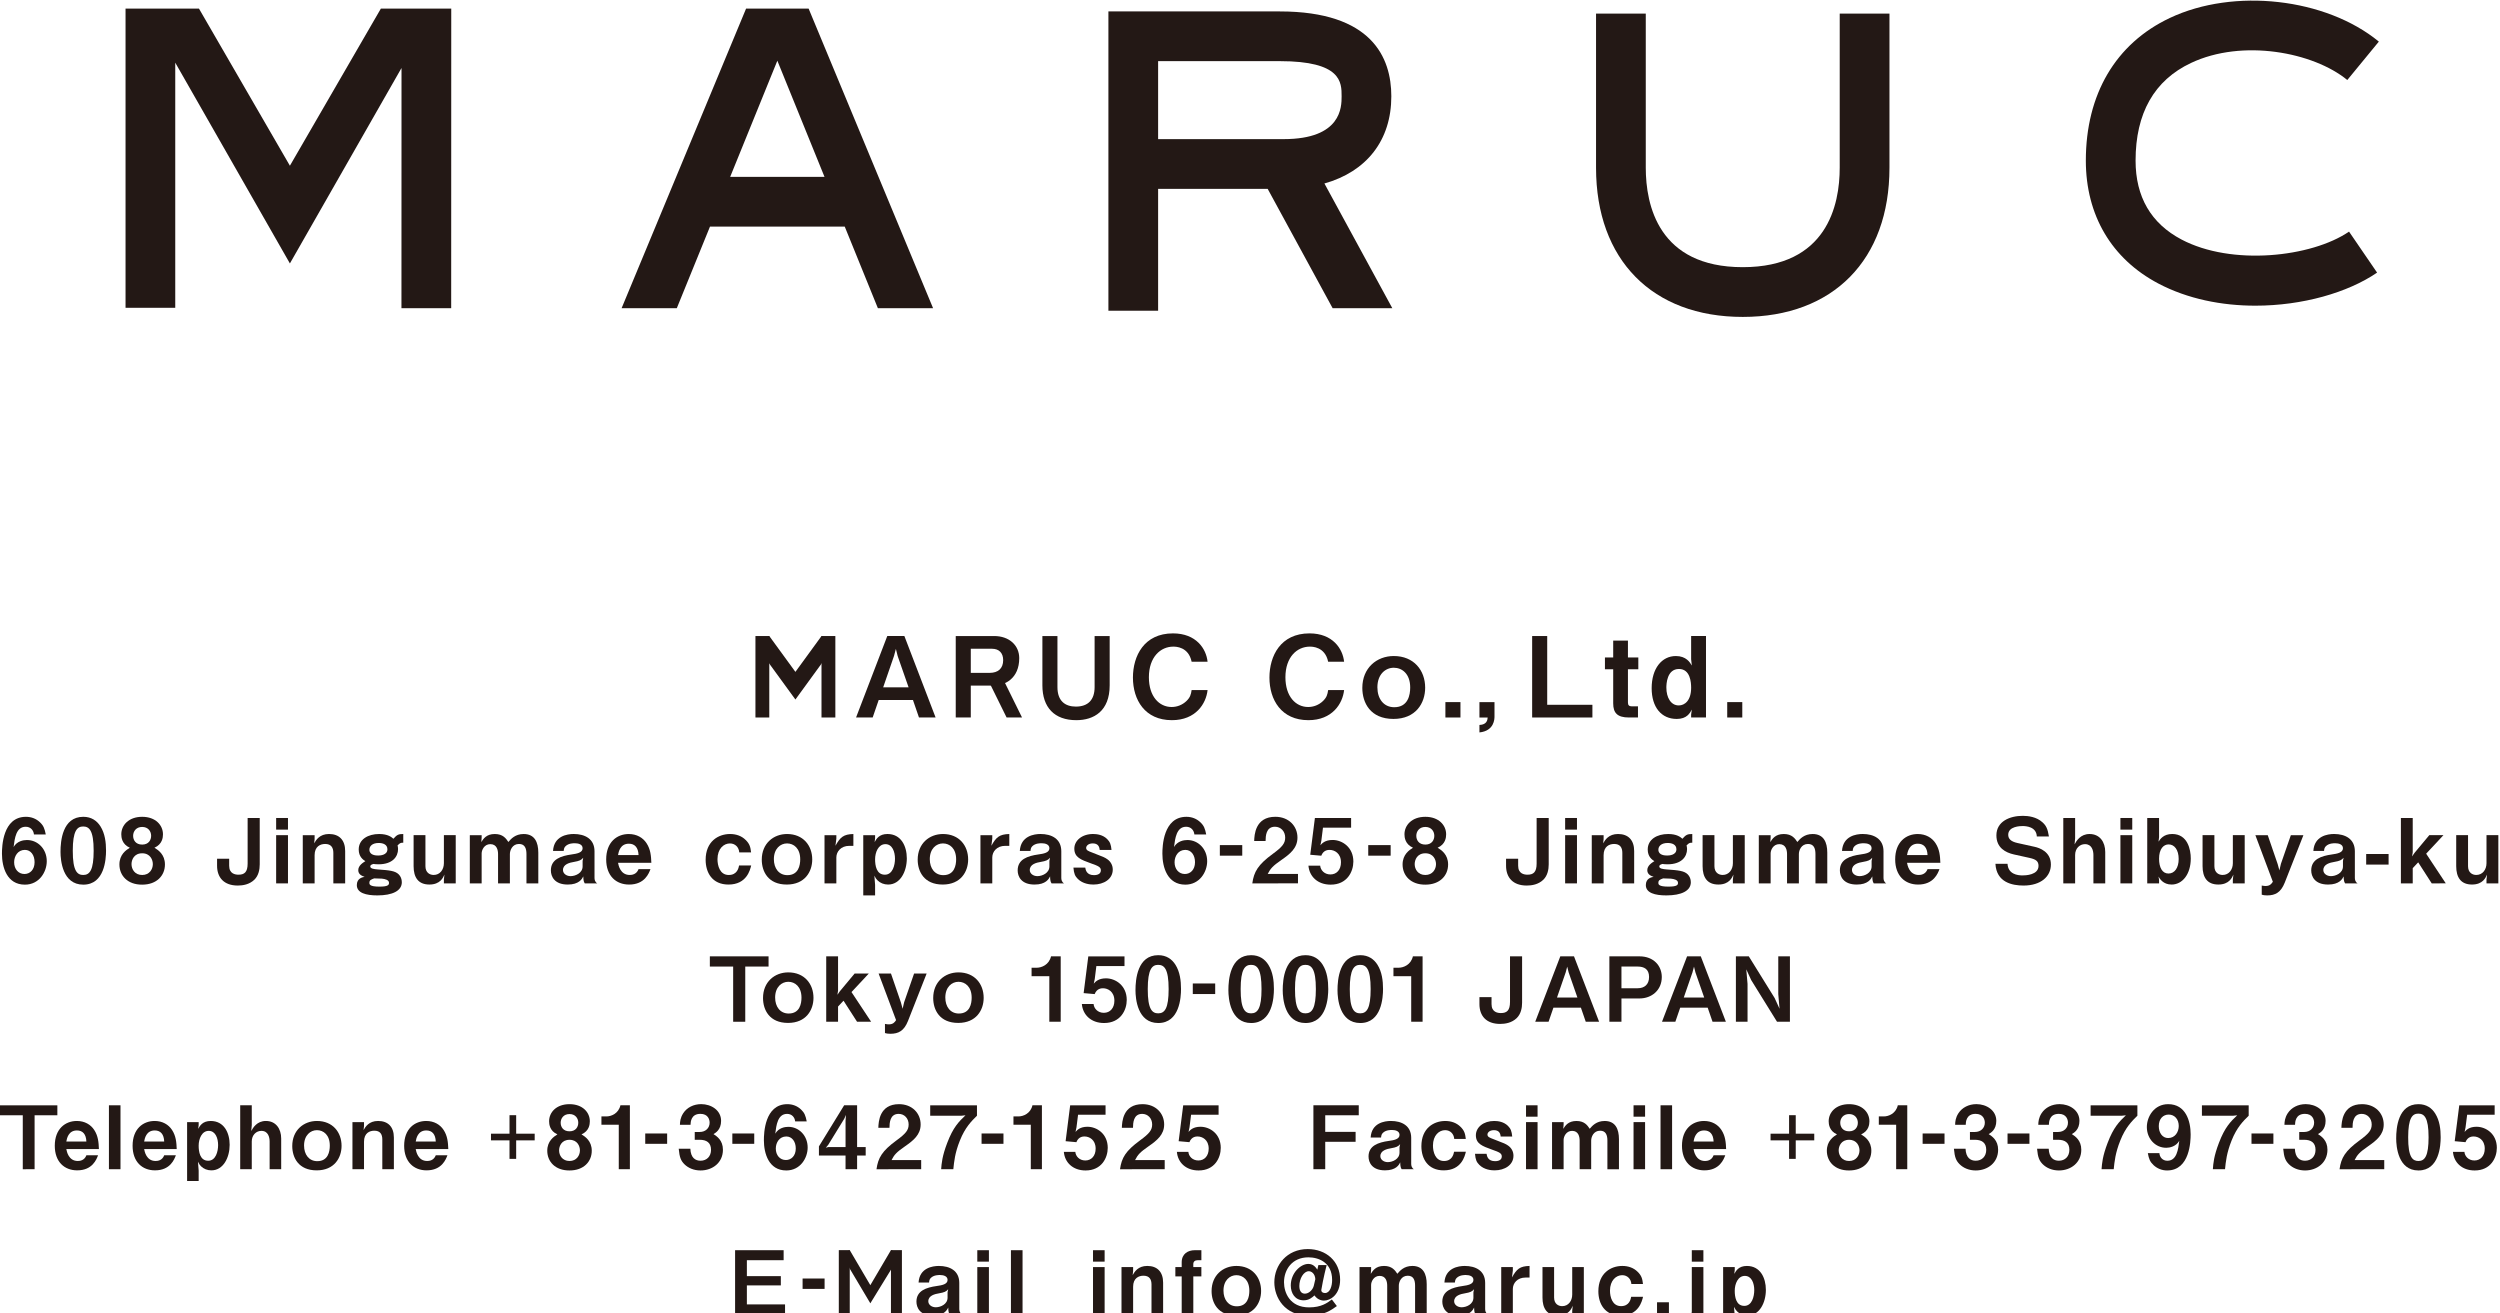 <?xml version="1.0" encoding="utf-8"?>
<!-- Generator: Adobe Illustrator 16.0.4, SVG Export Plug-In . SVG Version: 6.00 Build 0)  -->
<!DOCTYPE svg PUBLIC "-//W3C//DTD SVG 1.1//EN" "http://www.w3.org/Graphics/SVG/1.1/DTD/svg11.dtd">
<svg version="1.1" id="レイヤー_1" xmlns="http://www.w3.org/2000/svg" xmlns:xlink="http://www.w3.org/1999/xlink" x="0px"
	 y="0px" width="205.59px" height="108px" viewBox="0 0 205.59 108" enable-background="new 0 0 205.59 108" xml:space="preserve">
<g>
	<path fill="#231815" d="M114.497,25.343l-5.582-10.254c3.46-0.975,5.502-3.536,5.502-7.169c0-3.185-1.595-6.98-9.176-6.98h-14.09
		v24.613h4.088V15.529h9.008l5.342,9.814H114.497z M95.239,5.028h10.002c5.088,0,5.088,1.741,5.088,2.892
		c0,0.871,0,3.521-4.772,3.521H95.239V5.028z"/>
	<path fill="#231815" d="M143.317,26.062c-7.44,0-12.065-4.701-12.065-12.263V1.119h4.09v12.68c0,3.051,1.036,8.172,7.976,8.172
		c6.938,0,7.973-5.122,7.973-8.172V1.119h4.091v12.68C155.381,21.361,150.757,26.062,143.317,26.062z"/>
	<path fill="#231815" d="M185.477,25.138c-2.756,0-5.567-0.547-7.992-1.827c-3.838-2.026-5.954-5.617-5.954-10.102
		c0-5.459,2.453-9.625,6.902-11.729c5.276-2.496,12.83-1.644,17.193,1.941l-2.594,3.159c-2.793-2.293-8.624-3.402-12.854-1.402
		c-3.024,1.426-4.557,4.129-4.557,8.031c0,2.981,1.27,5.165,3.772,6.485c4.139,2.188,10.69,1.463,13.783-0.647l2.306,3.372
		C193.076,24.066,189.336,25.138,185.477,25.138z"/>
	<path fill="#231815" d="M72.193,25.343h4.539L66.498,0.709h-0.831h-3.482h-0.831L51.119,25.343h4.539l2.728-6.707h11.083
		L72.193,25.343z M60.047,14.543l3.879-9.551l3.878,9.551H60.047z"/>
	<polygon fill="#231815" points="31.32,0.709 23.84,13.629 16.363,0.709 14.412,0.709 11.875,0.709 10.324,0.709 10.324,25.313 
		14.412,25.313 14.412,5.154 23.84,21.665 33.019,5.59 33.014,25.343 37.104,25.343 37.109,0.709 	"/>
</g>
<g>
	<path fill="#231815" d="M2.845,91.717v4.436H1.873v-4.436H0v-0.821h4.717v0.821H2.845z"/>
	<path fill="#231815" d="M5.455,94.496c0.036,0.195,0.18,0.979,0.944,0.979c0.173,0,0.547-0.043,0.706-0.468h0.958
		c-0.123,0.324-0.454,1.238-1.714,1.238c-1.052,0-1.844-0.698-1.844-2.023c0-1.383,0.857-2.038,1.814-2.038
		c0.641,0,1.138,0.295,1.426,0.734c0.332,0.505,0.367,1.03,0.389,1.577H5.455z M6.326,92.963c-0.706,0-0.828,0.669-0.872,0.914
		h1.649C7.083,93.271,6.802,92.963,6.326,92.963z"/>
	<path fill="#231815" d="M8.958,96.152v-5.257h0.951v5.257H8.958z"/>
	<path fill="#231815" d="M11.854,94.496c0.036,0.195,0.18,0.979,0.944,0.979c0.173,0,0.547-0.043,0.706-0.468h0.958
		c-0.123,0.324-0.454,1.238-1.714,1.238c-1.052,0-1.844-0.698-1.844-2.023c0-1.383,0.857-2.038,1.814-2.038
		c0.641,0,1.138,0.295,1.426,0.734c0.332,0.505,0.367,1.03,0.389,1.577H11.854z M12.726,92.963c-0.706,0-0.828,0.669-0.872,0.914
		h1.649C13.482,93.271,13.201,92.963,12.726,92.963z"/>
	<path fill="#231815" d="M17.381,96.246c-0.332,0-0.634-0.122-0.85-0.338c-0.108-0.108-0.158-0.188-0.252-0.375l0.058,0.734v0.851
		h-0.951v-4.84h0.951v0.245L16.3,92.832c0.137-0.252,0.36-0.647,1.03-0.647c1.095,0,1.556,0.972,1.556,1.959
		C18.886,95.188,18.368,96.246,17.381,96.246z M17.165,92.998c-0.569,0-0.828,0.656-0.828,1.217c0,0.49,0.101,1.239,0.785,1.239
		c0.626,0,0.814-0.763,0.814-1.289C17.936,93.617,17.727,92.998,17.165,92.998z"/>
	<path fill="#231815" d="M22.173,96.152v-2.275c0-0.36-0.123-0.879-0.677-0.879c-0.425,0-0.792,0.339-0.792,0.871v2.283h-0.951
		v-5.257h0.951v1.635l-0.043,0.482c0.144-0.267,0.468-0.828,1.203-0.828c0.828,0,1.26,0.647,1.26,1.447v2.521H22.173z"/>
	<path fill="#231815" d="M26.043,96.246c-1.498,0-2.009-1.051-2.009-2.002c0-1.289,0.929-2.06,2.031-2.06
		c1.29,0,2.024,0.922,2.024,2.046C28.088,95.224,27.483,96.246,26.043,96.246z M26.064,92.94c-0.533,0-1.059,0.418-1.059,1.268
		c0,0.735,0.403,1.282,1.087,1.282c0.893,0,1.03-0.792,1.03-1.275C27.124,93.33,26.598,92.94,26.064,92.94z"/>
	<path fill="#231815" d="M31.44,96.152v-2.448c0-0.433-0.18-0.72-0.655-0.72c-0.389,0-0.85,0.193-0.85,0.907v2.261h-0.951v-3.874
		h0.951v0.323l-0.036,0.332c0.151-0.267,0.439-0.749,1.195-0.749c0.821,0,1.297,0.489,1.297,1.368v2.6H31.44z"/>
	<path fill="#231815" d="M34.187,94.496c0.036,0.195,0.18,0.979,0.943,0.979c0.173,0,0.547-0.043,0.706-0.468h0.958
		c-0.123,0.324-0.454,1.238-1.714,1.238c-1.051,0-1.844-0.698-1.844-2.023c0-1.383,0.857-2.038,1.815-2.038
		c0.641,0,1.138,0.295,1.426,0.734c0.331,0.505,0.367,1.03,0.389,1.577H34.187z M35.058,92.963c-0.706,0-0.828,0.669-0.871,0.914
		h1.649C35.814,93.271,35.534,92.963,35.058,92.963z"/>
	<path fill="#231815" d="M42.448,93.779v1.522H41.9v-1.522h-1.523V93.23H41.9v-1.521h0.548v1.521h1.522v0.549H42.448z"/>
	<path fill="#231815" d="M46.834,96.254c-1.181,0.007-1.829-0.734-1.829-1.621c0-0.807,0.54-1.159,0.835-1.347
		c-0.634-0.28-0.684-0.835-0.684-1.08c0-0.728,0.59-1.404,1.678-1.404c1.081,0,1.671,0.677,1.671,1.404c0,0.259-0.05,0.8-0.684,1.08
		c0.303,0.188,0.843,0.54,0.843,1.347C48.664,95.52,48.009,96.254,46.834,96.254z M46.834,93.732c-0.655,0-0.857,0.526-0.857,0.872
		c0,0.41,0.267,0.871,0.857,0.871c0.583,0,0.857-0.461,0.857-0.871C47.692,94.259,47.483,93.732,46.834,93.732z M46.834,91.615
		c-0.482,0-0.727,0.354-0.727,0.713c0,0.339,0.202,0.706,0.727,0.706c0.519,0,0.721-0.367,0.721-0.706
		C47.555,91.969,47.317,91.615,46.834,91.615z"/>
	<path fill="#231815" d="M50.885,96.152v-3.658h-1.426v-0.684h0.417c0.382,0,0.987-0.23,1.146-0.915h0.777v5.257H50.885z"/>
	<path fill="#231815" d="M53.062,94.063v-0.85h1.801v0.85H53.062z"/>
	<path fill="#231815" d="M57.608,96.254c-0.547,0-1.015-0.202-1.332-0.519c-0.267-0.274-0.396-0.533-0.461-1.268h0.958
		c0.028,0.741,0.403,0.986,0.835,0.986c0.504,0,0.864-0.346,0.864-0.894c0-0.598-0.374-0.828-0.936-0.828h-0.403v-0.641h0.403
		c0.504,0,0.821-0.338,0.821-0.764c0-0.259-0.129-0.727-0.756-0.727c-0.778,0-0.807,0.67-0.814,0.9h-0.872
		c0.007-0.26,0.029-0.569,0.267-0.944c0.31-0.482,0.864-0.756,1.483-0.756c0.814,0,1.635,0.497,1.635,1.376
		c0,0.734-0.461,0.993-0.626,1.087c0.273,0.181,0.777,0.505,0.777,1.289C59.452,95.613,58.595,96.254,57.608,96.254z"/>
	<path fill="#231815" d="M60.225,94.063v-0.85h1.801v0.85H60.225z"/>
	<path fill="#231815" d="M64.663,96.254c-1.448,0-1.844-1.404-1.844-2.484c0-0.555,0.05-2.968,1.93-2.968
		c0.432,0,0.821,0.151,1.124,0.439c0.288,0.273,0.375,0.504,0.468,0.979h-0.951c-0.029-0.324-0.259-0.619-0.663-0.619
		c-0.771,0-0.886,0.922-0.973,1.627c0.274-0.475,0.785-0.562,1.073-0.562c0.879,0,1.592,0.728,1.592,1.7
		C66.42,95.23,65.815,96.254,64.663,96.254z M64.663,93.459c-0.569,0-0.864,0.504-0.864,0.994c0,0.547,0.338,0.943,0.828,0.943
		c0.439,0,0.814-0.338,0.814-0.951C65.441,93.885,65.138,93.459,64.663,93.459z"/>
	<path fill="#231815" d="M70.485,95.029v1.123h-0.951v-1.123h-2.189v-0.756l2.074-3.378h1.066v3.435h0.706v0.699H70.485z
		 M69.427,92.004l-1.311,2.133l-0.201,0.244l0.201-0.051h1.419v-2.167l0.036-0.476L69.427,92.004z"/>
	<path fill="#231815" d="M72.08,96.152c0.13-0.936,0.454-1.498,1.642-2.369c0.771-0.562,1.001-0.85,1.001-1.311
		c0-0.497-0.346-0.871-0.821-0.871c-0.728,0-0.749,0.756-0.756,1.145h-0.915c0.015-0.468,0.072-1.944,1.7-1.944
		c1.081,0,1.779,0.749,1.779,1.671c0,0.843-0.598,1.318-1.282,1.793c-0.706,0.49-0.886,0.691-1.109,1.131h2.435v0.756H72.08z"/>
	<path fill="#231815" d="M78.939,93.791c-0.411,1.022-0.476,1.735-0.541,2.361h-1.001c0.036-0.482,0.079-1.065,0.497-2.16
		c0.49-1.297,0.965-1.758,1.505-2.275l-0.324,0.035h-2.579v-0.856h3.846v0.856C79.904,92.185,79.371,92.703,78.939,93.791z"/>
	<path fill="#231815" d="M80.72,94.063v-0.85h1.801v0.85H80.72z"/>
	<path fill="#231815" d="M84.769,96.152v-3.658h-1.426v-0.684h0.417c0.382,0,0.987-0.23,1.145-0.915h0.778v5.257H84.769z"/>
	<path fill="#231815" d="M89.273,96.254c-1.051,0-1.714-0.663-1.786-1.527h0.943c0.029,0.354,0.332,0.706,0.821,0.706
		c0.511,0,0.85-0.389,0.85-0.972c0-0.742-0.533-1.002-0.907-1.002c-0.115,0-0.497,0-0.677,0.469l-0.886-0.08l0.375-2.952h2.91v0.777
		h-2.261l-0.13,1.037l-0.079,0.375c0.123-0.145,0.375-0.425,0.979-0.425c0.778,0,1.671,0.583,1.671,1.735
		C91.095,95.209,90.598,96.254,89.273,96.254z"/>
	<path fill="#231815" d="M92.106,96.152c0.13-0.936,0.454-1.498,1.642-2.369c0.771-0.562,1.001-0.85,1.001-1.311
		c0-0.497-0.346-0.871-0.821-0.871c-0.728,0-0.749,0.756-0.756,1.145h-0.915c0.014-0.468,0.072-1.944,1.7-1.944
		c1.08,0,1.779,0.749,1.779,1.671c0,0.843-0.598,1.318-1.282,1.793c-0.706,0.49-0.886,0.691-1.109,1.131h2.435v0.756H92.106z"/>
	<path fill="#231815" d="M98.569,96.254c-1.051,0-1.714-0.663-1.786-1.527h0.944c0.028,0.354,0.331,0.706,0.821,0.706
		c0.511,0,0.85-0.389,0.85-0.972c0-0.742-0.533-1.002-0.908-1.002c-0.115,0-0.497,0-0.677,0.469l-0.886-0.08l0.375-2.952h2.91v0.777
		H97.95l-0.13,1.037l-0.079,0.375c0.123-0.145,0.375-0.425,0.979-0.425c0.778,0,1.67,0.583,1.67,1.735
		C100.391,95.209,99.895,96.254,98.569,96.254z"/>
	<path fill="#231815" d="M108.982,91.717v1.361h2.498v0.82h-2.498v2.254h-0.973v-5.257h3.73v0.821H108.982z"/>
	<path fill="#231815" d="M115.266,96.152c-0.107-0.144-0.115-0.396-0.115-0.562c-0.107,0.209-0.346,0.655-1.254,0.655
		c-1.064,0-1.354-0.648-1.354-1.138c0-0.894,0.799-1.159,1.664-1.282c0.418-0.057,0.885-0.137,0.885-0.496
		c0-0.311-0.33-0.404-0.625-0.404c-0.088,0-0.498-0.007-0.742,0.238c-0.107,0.107-0.131,0.194-0.152,0.382h-0.855
		c0.07-1.203,1.145-1.361,1.662-1.361c0.895,0,1.672,0.389,1.672,1.39v2.132c0,0.138,0.029,0.324,0.217,0.446H115.266z
		 M114.408,94.424c-0.359,0.059-0.893,0.188-0.893,0.656c0,0.273,0.266,0.489,0.611,0.489c0.389,0,0.965-0.245,0.965-0.785v-0.438
		l0.051-0.253C114.977,94.287,114.818,94.353,114.408,94.424z"/>
	<path fill="#231815" d="M118.727,96.246c-1.312,0-1.838-0.965-1.838-1.987c0-1.491,1.031-2.074,1.959-2.074
		c0.49,0,0.93,0.151,1.262,0.482c0.316,0.31,0.381,0.562,0.432,0.994h-0.951c-0.029-0.411-0.324-0.721-0.748-0.721
		c-0.498,0-1.002,0.425-1.002,1.268c0,0.505,0.18,1.268,0.908,1.268c0.684,0,0.791-0.576,0.828-0.763h0.971
		C120.461,95.072,120.188,96.246,118.727,96.246z"/>
	<path fill="#231815" d="M122.904,96.246c-0.273,0-0.85-0.05-1.252-0.453c-0.225-0.224-0.311-0.418-0.354-0.908h0.951
		c0.029,0.188,0.107,0.605,0.697,0.605c0.08,0,0.555,0,0.555-0.382c0-0.267-0.193-0.353-0.807-0.569
		c-0.791-0.287-1.324-0.475-1.324-1.181c0-0.648,0.619-1.174,1.506-1.174c0.324,0,0.785,0.064,1.131,0.403
		c0.236,0.237,0.309,0.439,0.352,0.879h-0.951c-0.021-0.281-0.143-0.526-0.553-0.526c-0.383,0-0.533,0.216-0.533,0.36
		c0,0.194,0.18,0.26,0.482,0.375c0.965,0.367,1,0.389,1.225,0.539c0.273,0.195,0.432,0.49,0.432,0.829
		C124.461,95.8,123.748,96.246,122.904,96.246z"/>
	<path fill="#231815" d="M125.494,91.832v-0.937h0.949v0.937H125.494z M125.494,96.152v-3.874h0.949v3.874H125.494z"/>
	<path fill="#231815" d="M132.186,96.152v-2.354c0-0.454-0.131-0.813-0.598-0.813c-0.541,0-0.736,0.511-0.736,0.813v2.354h-0.949
		v-2.354c0-0.303-0.088-0.8-0.619-0.8c-0.498,0-0.699,0.482-0.699,0.742v2.412h-0.951v-3.874h0.951v0.208l-0.029,0.346
		c0.166-0.259,0.404-0.647,1.088-0.647c0.656,0,0.9,0.36,1.088,0.641c0.209-0.245,0.547-0.641,1.23-0.641
		c0.879,0,1.174,0.655,1.174,1.498v2.47H132.186z"/>
	<path fill="#231815" d="M134.336,91.832v-0.937h0.949v0.937H134.336z M134.336,96.152v-3.874h0.949v3.874H134.336z"/>
	<path fill="#231815" d="M136.555,96.152v-5.257h0.951v5.257H136.555z"/>
	<path fill="#231815" d="M139.271,94.496c0.035,0.195,0.18,0.979,0.943,0.979c0.172,0,0.547-0.043,0.705-0.468h0.959
		c-0.123,0.324-0.455,1.238-1.715,1.238c-1.051,0-1.844-0.698-1.844-2.023c0-1.383,0.857-2.038,1.814-2.038
		c0.643,0,1.139,0.295,1.426,0.734c0.332,0.505,0.369,1.03,0.391,1.577H139.271z M140.143,92.963c-0.705,0-0.828,0.669-0.871,0.914
		h1.648C140.898,93.271,140.617,92.963,140.143,92.963z"/>
	<path fill="#231815" d="M147.674,93.779v1.522h-0.547v-1.522h-1.523V93.23h1.523v-1.521h0.547v1.521h1.523v0.549H147.674z"/>
	<path fill="#231815" d="M152.061,96.254c-1.18,0.007-1.828-0.734-1.828-1.621c0-0.807,0.539-1.159,0.834-1.347
		c-0.633-0.28-0.684-0.835-0.684-1.08c0-0.728,0.592-1.404,1.678-1.404c1.08,0,1.672,0.677,1.672,1.404
		c0,0.259-0.051,0.8-0.684,1.08c0.301,0.188,0.842,0.54,0.842,1.347C153.891,95.52,153.234,96.254,152.061,96.254z M152.061,93.732
		c-0.654,0-0.855,0.526-0.855,0.872c0,0.41,0.266,0.871,0.855,0.871c0.584,0,0.857-0.461,0.857-0.871
		C152.918,94.259,152.709,93.732,152.061,93.732z M152.061,91.615c-0.482,0-0.727,0.354-0.727,0.713
		c0,0.339,0.201,0.706,0.727,0.706c0.52,0,0.721-0.367,0.721-0.706C152.781,91.969,152.543,91.615,152.061,91.615z"/>
	<path fill="#231815" d="M155.932,96.152v-3.658h-1.426v-0.684h0.418c0.381,0,0.986-0.23,1.145-0.915h0.777v5.257H155.932z"/>
	<path fill="#231815" d="M158.109,94.063v-0.85h1.801v0.85H158.109z"/>
	<path fill="#231815" d="M162.475,96.254c-0.547,0-1.016-0.202-1.332-0.519c-0.268-0.274-0.396-0.533-0.461-1.268h0.957
		c0.029,0.741,0.404,0.986,0.836,0.986c0.504,0,0.865-0.346,0.865-0.894c0-0.598-0.375-0.828-0.938-0.828H162v-0.641h0.402
		c0.504,0,0.822-0.338,0.822-0.764c0-0.259-0.131-0.727-0.758-0.727c-0.777,0-0.807,0.67-0.812,0.9h-0.871
		c0.006-0.26,0.027-0.569,0.266-0.944c0.311-0.482,0.863-0.756,1.484-0.756c0.812,0,1.635,0.497,1.635,1.376
		c0,0.734-0.461,0.993-0.627,1.087c0.273,0.181,0.777,0.505,0.777,1.289C164.318,95.613,163.461,96.254,162.475,96.254z"/>
	<path fill="#231815" d="M165.092,94.063v-0.85h1.801v0.85H165.092z"/>
	<path fill="#231815" d="M169.314,96.254c-0.549,0-1.016-0.202-1.334-0.519c-0.266-0.274-0.395-0.533-0.461-1.268h0.959
		c0.029,0.741,0.402,0.986,0.836,0.986c0.504,0,0.863-0.346,0.863-0.894c0-0.598-0.375-0.828-0.936-0.828h-0.404v-0.641h0.404
		c0.504,0,0.82-0.338,0.82-0.764c0-0.259-0.129-0.727-0.756-0.727c-0.777,0-0.807,0.67-0.814,0.9h-0.871
		c0.008-0.26,0.029-0.569,0.266-0.944c0.311-0.482,0.865-0.756,1.484-0.756c0.814,0,1.635,0.497,1.635,1.376
		c0,0.734-0.461,0.993-0.627,1.087c0.273,0.181,0.779,0.505,0.779,1.289C171.158,95.613,170.301,96.254,169.314,96.254z"/>
	<path fill="#231815" d="M174.365,93.791c-0.41,1.022-0.477,1.735-0.541,2.361h-1c0.035-0.482,0.078-1.065,0.496-2.16
		c0.49-1.297,0.965-1.758,1.506-2.275l-0.324,0.035h-2.578v-0.856h3.846v0.856C175.33,92.185,174.797,92.703,174.365,93.791z"/>
	<path fill="#231815" d="M178.213,96.254c-0.424,0-0.812-0.158-1.115-0.439c-0.289-0.273-0.383-0.504-0.469-0.986h0.951
		c0.021,0.331,0.26,0.626,0.654,0.626c0.779,0,0.895-0.929,0.98-1.635c-0.281,0.476-0.793,0.569-1.074,0.569
		c-0.885,0-1.592-0.734-1.592-1.707c0-0.857,0.605-1.88,1.752-1.88c1.453,0,1.85,1.397,1.85,2.484
		C180.15,93.834,180.094,96.254,178.213,96.254z M178.344,91.658c-0.447,0-0.814,0.332-0.814,0.951c0,0.555,0.303,0.979,0.771,0.979
		c0.576,0,0.871-0.504,0.871-0.994C179.172,92.048,178.832,91.658,178.344,91.658z"/>
	<path fill="#231815" d="M183.518,93.791c-0.41,1.022-0.477,1.735-0.541,2.361h-1c0.035-0.482,0.078-1.065,0.496-2.16
		c0.49-1.297,0.965-1.758,1.506-2.275l-0.324,0.035h-2.578v-0.856h3.846v0.856C184.482,92.185,183.949,92.703,183.518,93.791z"/>
	<path fill="#231815" d="M185.154,94.063v-0.85h1.801v0.85H185.154z"/>
	<path fill="#231815" d="M189.557,96.254c-0.549,0-1.016-0.202-1.334-0.519c-0.266-0.274-0.395-0.533-0.461-1.268h0.959
		c0.029,0.741,0.402,0.986,0.836,0.986c0.504,0,0.863-0.346,0.863-0.894c0-0.598-0.375-0.828-0.936-0.828h-0.404v-0.641h0.404
		c0.504,0,0.82-0.338,0.82-0.764c0-0.259-0.129-0.727-0.756-0.727c-0.777,0-0.807,0.67-0.814,0.9h-0.871
		c0.008-0.26,0.029-0.569,0.266-0.944c0.311-0.482,0.865-0.756,1.484-0.756c0.814,0,1.635,0.497,1.635,1.376
		c0,0.734-0.461,0.993-0.627,1.087c0.273,0.181,0.779,0.505,0.779,1.289C191.4,95.613,190.543,96.254,189.557,96.254z"/>
	<path fill="#231815" d="M192.396,96.152c0.129-0.936,0.453-1.498,1.643-2.369c0.77-0.562,1-0.85,1-1.311
		c0-0.497-0.346-0.871-0.82-0.871c-0.727,0-0.75,0.756-0.756,1.145h-0.916c0.016-0.468,0.072-1.944,1.701-1.944
		c1.08,0,1.779,0.749,1.779,1.671c0,0.843-0.6,1.318-1.283,1.793c-0.705,0.49-0.885,0.691-1.109,1.131h2.436v0.756H192.396z"/>
	<path fill="#231815" d="M198.881,96.254c-1.67,0-1.828-1.959-1.828-2.637c0-0.863,0.15-2.815,1.828-2.815
		c0.664,0,1.104,0.324,1.383,0.771c0.361,0.576,0.447,1.275,0.447,1.951C200.711,94.187,200.604,96.254,198.881,96.254z
		 M198.867,91.58c-0.482,0-0.828,0.353-0.828,1.943c-0.008,1.664,0.375,1.952,0.842,1.952c0.527,0,0.836-0.403,0.836-1.952
		C199.717,91.86,199.342,91.58,198.867,91.58z"/>
	<path fill="#231815" d="M203.508,96.254c-1.053,0-1.715-0.663-1.787-1.527h0.943c0.029,0.354,0.332,0.706,0.822,0.706
		c0.512,0,0.85-0.389,0.85-0.972c0-0.742-0.533-1.002-0.908-1.002c-0.115,0-0.496,0-0.676,0.469l-0.887-0.08l0.375-2.952h2.91v0.777
		h-2.262l-0.131,1.037l-0.078,0.375c0.121-0.145,0.373-0.425,0.979-0.425c0.777,0,1.672,0.583,1.672,1.735
		C205.33,95.209,204.832,96.254,203.508,96.254z"/>
</g>
<g>
	<path fill="#231815" d="M60.451,108.092v-5.28h3.992v0.824H61.42v1.31h2.793v0.76H61.42v1.562h3.139v0.825H60.451z"/>
	<path fill="#231815" d="M66.002,105.994v-0.854h1.809v0.854H66.002z"/>
	<path fill="#231815" d="M78.098,108.092c-0.109-0.145-0.115-0.398-0.115-0.564c-0.109,0.209-0.348,0.658-1.26,0.658
		c-1.07,0-1.359-0.651-1.359-1.143c0-0.897,0.803-1.165,1.67-1.287c0.42-0.059,0.891-0.139,0.891-0.5
		c0-0.311-0.332-0.404-0.629-0.404c-0.088,0-0.5-0.008-0.746,0.238c-0.107,0.108-0.129,0.195-0.15,0.383h-0.861
		c0.072-1.207,1.15-1.367,1.67-1.367c0.898,0,1.678,0.391,1.678,1.396v2.141c0,0.138,0.029,0.326,0.219,0.449H78.098z
		 M77.236,106.355c-0.361,0.058-0.896,0.188-0.896,0.658c0,0.275,0.268,0.492,0.615,0.492c0.391,0,0.969-0.246,0.969-0.789v-0.441
		l0.051-0.252C77.809,106.219,77.648,106.283,77.236,106.355z"/>
	<path fill="#231815" d="M80.369,103.752v-0.94h0.955v0.94H80.369z M80.369,108.092V104.2h0.955v3.892H80.369z"/>
	<path fill="#231815" d="M83.135,108.092v-5.28h0.955v5.28H83.135z"/>
	<path fill="#231815" d="M89.885,103.752v-0.94h0.955v0.94H89.885z M89.885,108.092V104.2h0.955v3.892H89.885z"/>
	<path fill="#231815" d="M94.695,108.092v-2.459c0-0.435-0.182-0.724-0.658-0.724c-0.391,0-0.854,0.194-0.854,0.911v2.271h-0.955
		V104.2h0.955v0.325l-0.037,0.333c0.152-0.268,0.441-0.753,1.201-0.753c0.824,0,1.303,0.492,1.303,1.375v2.611H94.695z"/>
	<path fill="#231815" d="M98.133,104.967v3.125h-0.955v-3.125h-0.521V104.2h0.521v-0.397c0-0.695,0.52-0.991,1.07-0.991h0.549v0.824
		h-0.311c-0.203,0-0.354,0.095-0.354,0.325v0.239h0.664v0.767H98.133z"/>
	<path fill="#231815" d="M101.656,108.186c-1.506,0-2.02-1.057-2.02-2.011c0-1.295,0.934-2.069,2.041-2.069
		c1.295,0,2.031,0.926,2.031,2.055C103.709,107.158,103.102,108.186,101.656,108.186z M101.678,104.865
		c-0.535,0-1.064,0.42-1.064,1.273c0,0.737,0.406,1.287,1.094,1.287c0.896,0,1.033-0.795,1.033-1.28
		C102.74,105.256,102.213,104.865,101.678,104.865z"/>
	<path fill="#231815" d="M108.877,106.955c-0.088,0-0.5-0.014-0.781-0.426c-0.189,0.174-0.449,0.404-0.891,0.404
		c-0.709,0-1.057-0.586-1.057-1.222c0-1.013,0.797-1.772,1.447-1.772c0.42,0,0.623,0.305,0.738,0.471
		c0.029-0.138,0.051-0.238,0.086-0.377h0.68c-0.238,0.926-0.441,1.982-0.441,2.055c0,0.174,0.145,0.246,0.305,0.246
		c0.412,0,0.586-0.572,0.586-1.07c0-1.469-1.135-1.866-1.953-1.866c-1.338,0-2.004,1.013-2.004,2.054
		c0,0.847,0.479,2.062,2.062,2.062c1.004,0,1.49-0.362,1.873-0.651l0.412,0.543c-0.449,0.325-1.092,0.788-2.307,0.788
		c-2.012,0-2.836-1.519-2.836-2.741c0-1.432,1.049-2.734,2.748-2.734c1.504,0,2.662,0.998,2.662,2.518
		C110.207,106.457,109.418,106.955,108.877,106.955z M107.633,104.54c-0.428,0-0.781,0.614-0.781,1.216
		c0,0.513,0.252,0.629,0.455,0.629c0.254,0,0.514-0.188,0.658-0.456c0.064-0.116,0.08-0.181,0.203-0.737
		C108.139,104.735,107.85,104.54,107.633,104.54z"/>
	<path fill="#231815" d="M116.371,108.092v-2.365c0-0.456-0.131-0.817-0.6-0.817c-0.543,0-0.738,0.513-0.738,0.817v2.365h-0.955
		v-2.365c0-0.305-0.086-0.803-0.621-0.803c-0.5,0-0.703,0.484-0.703,0.744v2.424h-0.953V104.2h0.953v0.21l-0.027,0.347
		c0.166-0.261,0.404-0.651,1.092-0.651c0.658,0,0.904,0.362,1.092,0.645c0.209-0.246,0.549-0.645,1.236-0.645
		c0.883,0,1.18,0.658,1.18,1.505v2.481H116.371z"/>
	<path fill="#231815" d="M121.342,108.092c-0.107-0.145-0.115-0.398-0.115-0.564c-0.107,0.209-0.348,0.658-1.258,0.658
		c-1.07,0-1.359-0.651-1.359-1.143c0-0.897,0.803-1.165,1.67-1.287c0.42-0.059,0.889-0.139,0.889-0.5
		c0-0.311-0.332-0.404-0.629-0.404c-0.086,0-0.498-0.008-0.744,0.238c-0.109,0.108-0.131,0.195-0.152,0.383h-0.861
		c0.072-1.207,1.15-1.367,1.672-1.367c0.896,0,1.678,0.391,1.678,1.396v2.141c0,0.138,0.029,0.326,0.217,0.449H121.342z
		 M120.482,106.355c-0.363,0.058-0.898,0.188-0.898,0.658c0,0.275,0.268,0.492,0.615,0.492c0.391,0,0.969-0.246,0.969-0.789v-0.441
		l0.051-0.252C121.053,106.219,120.895,106.283,120.482,106.355z"/>
	<path fill="#231815" d="M125.451,105.061c-0.672,0-1.041,0.463-1.041,0.94v2.091h-0.955V104.2h0.955v0.282l-0.072,0.571
		c0.391-0.702,0.65-0.926,1.447-0.948v0.955H125.451z"/>
	<path fill="#231815" d="M129.293,108.092v-0.305l0.043-0.404c-0.107,0.246-0.34,0.803-1.215,0.803
		c-0.904,0-1.273-0.586-1.273-1.482V104.2h0.955v2.503c0,0.527,0.355,0.709,0.666,0.709c0.506,0,0.824-0.428,0.824-0.955V104.2
		h0.955v3.892H129.293z"/>
	<path fill="#231815" d="M133.287,108.186c-1.316,0-1.844-0.969-1.844-1.996c0-1.498,1.035-2.084,1.967-2.084
		c0.492,0,0.934,0.152,1.266,0.485c0.318,0.312,0.385,0.563,0.436,0.998h-0.955c-0.029-0.412-0.326-0.724-0.752-0.724
		c-0.5,0-1.006,0.428-1.006,1.273c0,0.506,0.182,1.273,0.912,1.273c0.686,0,0.795-0.579,0.83-0.768h0.977
		C135.031,107.006,134.756,108.186,133.287,108.186z"/>
	<path fill="#231815" d="M136.268,108.092v-0.998h0.977v0.998H136.268z"/>
	<path fill="#231815" d="M138.742,109.061h-0.455v-0.781h0.391c0.26,0,0.449-0.152,0.449-0.448V104.2h0.953v3.819
		C140.08,108.771,139.633,109.061,138.742,109.061z M139.127,103.752v-0.94h0.953v0.94H139.127z"/>
	<path fill="#231815" d="M143.707,108.186c-0.334,0-0.637-0.123-0.854-0.34c-0.109-0.109-0.16-0.188-0.254-0.377l0.059,0.738v0.854
		h-0.955v-4.86h0.955v0.246l-0.037,0.311c0.139-0.253,0.361-0.651,1.035-0.651c1.1,0,1.562,0.977,1.562,1.968
		C145.219,107.122,144.697,108.186,143.707,108.186z M143.49,104.924c-0.572,0-0.832,0.658-0.832,1.222
		c0,0.492,0.102,1.244,0.787,1.244c0.631,0,0.818-0.767,0.818-1.294C144.264,105.545,144.055,104.924,143.49,104.924z"/>
</g>
<g>
	<path fill="#231815" d="M74.17,102.807v5.287h-0.902v-5.287H74.17z M69.88,102.807v5.287H68.98v-5.287H69.88z"/>
	<polygon fill="#231815" points="73.744,103 73.268,102.807 71.573,105.688 69.88,102.807 69.773,102.848 69.773,104.15 
		71.573,107.179 73.744,103.643 	"/>
</g>
<path fill="#231815" d="M68.696,52.305v6.699h-1.139v-6.699H68.696z M63.263,52.305v6.699h-1.138v-6.699H63.263z"/>
<path fill="#231815" d="M75.573,59.004l-0.495-1.438H72.26l-0.495,1.438h-1.367l2.568-6.699h1.406l2.568,6.699H75.573z
	 M73.82,53.949l-0.146-0.586l-0.157,0.586l-0.889,2.576h2.091L73.82,53.949z"/>
<path fill="#231815" d="M81.693,56.381h-1.859v2.623h-1.238v-6.699h3.158c1.247,0,2.064,0.773,2.064,1.817
	C83.818,55.802,82.638,56.381,81.693,56.381z M81.588,53.352h-1.754v1.982h1.553c0.688,0,1.11-0.358,1.11-1.047
	C82.497,53.683,82.139,53.352,81.588,53.352z"/>
<path fill="#231815" d="M88.512,59.224c-1.8,0-2.79-1.047-2.79-2.863v-4.056h1.238v4.203c0,1.156,0.652,1.599,1.515,1.599
	c1.008,0,1.541-0.562,1.541-1.599v-4.203h1.239v4.056C91.255,58.482,89.952,59.224,88.512,59.224z"/>
<path fill="#231815" d="M96.371,59.224c-2.221,0-3.203-1.669-3.203-3.503c0-1.771,0.908-3.634,3.294-3.634
	c1.908,0,2.734,1.265,2.844,2.33h-1.311c-0.257-1.241-1.322-1.241-1.507-1.241c-1.045,0-2.008,0.848-2.008,2.523
	c0,1.571,0.844,2.442,1.871,2.442c0.441,0,0.881-0.165,1.222-0.495c0.302-0.295,0.365-0.523,0.422-0.899h1.311
	C99.188,57.868,98.334,59.224,96.371,59.224z"/>
<path fill="#231815" d="M107.596,59.224c-2.219,0-3.202-1.669-3.202-3.503c0-1.771,0.908-3.634,3.295-3.634
	c1.909,0,2.734,1.265,2.845,2.33h-1.312c-0.257-1.241-1.32-1.241-1.506-1.241c-1.046,0-2.008,0.848-2.008,2.523
	c0,1.571,0.843,2.442,1.871,2.442c0.44,0,0.882-0.165,1.222-0.495c0.302-0.295,0.366-0.523,0.421-0.899h1.312
	C110.414,57.868,109.561,59.224,107.596,59.224z"/>
<path fill="#231815" d="M114.592,59.122c-1.908,0-2.56-1.339-2.56-2.55c0-1.643,1.184-2.623,2.588-2.623
	c1.644,0,2.58,1.174,2.58,2.604C117.2,57.822,116.429,59.122,114.592,59.122z M114.62,54.912c-0.678,0-1.349,0.531-1.349,1.613
	c0,0.938,0.515,1.634,1.386,1.634c1.138,0,1.312-1.009,1.312-1.623C115.97,55.408,115.299,54.912,114.62,54.912z"/>
<path fill="#231815" d="M118.864,59.004v-1.266h1.238v1.266H118.864z"/>
<path fill="#231815" d="M122.901,57.738v1.194c0,0.173-0.009,1.174-1.238,1.3v-0.614c0.624-0.024,0.66-0.422,0.678-0.614h-0.678
	v-1.266H122.901z"/>
<path fill="#231815" d="M125.998,59.004v-6.699h1.238v5.654h3.717v1.045H125.998z"/>
<path fill="#231815" d="M133.875,55.039v2.727c0,0.222,0.091,0.32,0.303,0.32h0.523v0.918h-0.743c-0.965,0-1.295-0.384-1.295-1.164
	v-2.801h-0.679v-0.97h0.679v-1.389h1.212v1.389h0.854v0.97H133.875z"/>
<path fill="#231815" d="M139.072,59.004v-0.247l0.057-0.404c-0.157,0.295-0.414,0.77-1.24,0.77c-1.266,0-2.063-0.963-2.063-2.53
	c0-1.623,0.834-2.643,1.991-2.643c0.853,0,1.165,0.531,1.312,0.78l-0.057-0.517v-1.908h1.222v6.699H139.072z M138.072,55.014
	c-0.999,0-1.037,1.248-1.037,1.532c0,0.815,0.368,1.466,1.019,1.466c0.486,0,1.019-0.394,1.019-1.458
	C139.072,56.132,139.009,55.014,138.072,55.014z"/>
<path fill="#231815" d="M142.04,59.004v-1.266h1.239v1.266H142.04z"/>
<polygon fill="#231815" points="84.048,59.004 82.3,55.461 81.279,55.963 82.779,59.004 "/>
<polygon fill="#231815" points="68.16,52.551 67.558,52.305 65.411,55.253 63.263,52.305 63.13,52.36 63.13,54.393 65.411,57.526 
	68.16,53.749 "/>
<g>
	<path fill="#231815" d="M61.287,79.486v4.539h-0.995v-4.539h-1.917v-0.84h4.828v0.84H61.287z"/>
	<path fill="#231815" d="M64.804,84.121c-1.533,0-2.056-1.075-2.056-2.049c0-1.318,0.951-2.107,2.079-2.107
		c1.319,0,2.071,0.943,2.071,2.094C66.897,83.075,66.278,84.121,64.804,84.121z M64.827,80.738c-0.545,0-1.083,0.428-1.083,1.298
		c0,0.751,0.413,1.312,1.113,1.312c0.914,0,1.054-0.811,1.054-1.305C65.91,81.137,65.372,80.738,64.827,80.738z"/>
	<path fill="#231815" d="M70.481,84.025l-1.113-1.731l-0.45,0.479v1.252h-0.973v-5.379h0.973v2.822l-0.051,0.339l0.199-0.288
		l1.216-1.459h1.165l-1.423,1.525l1.614,2.439H70.481z"/>
	<path fill="#231815" d="M74.67,83.959c-0.324,0.818-0.781,1.055-1.452,1.055c-0.206,0-0.317-0.022-0.442-0.059v-0.752
		c0.147,0.029,0.243,0.037,0.317,0.037c0.354,0,0.486-0.178,0.597-0.348l-1.437-3.832h1.017l0.818,2.381l0.14,0.516l0.125-0.537
		l0.818-2.359h1.032L74.67,83.959z"/>
	<path fill="#231815" d="M78.799,84.121c-1.533,0-2.056-1.075-2.056-2.049c0-1.318,0.951-2.107,2.079-2.107
		c1.319,0,2.071,0.943,2.071,2.094C80.893,83.075,80.273,84.121,78.799,84.121z M78.822,80.738c-0.545,0-1.083,0.428-1.083,1.298
		c0,0.751,0.413,1.312,1.113,1.312c0.914,0,1.054-0.811,1.054-1.305C79.905,81.137,79.367,80.738,78.822,80.738z"/>
	<path fill="#231815" d="M86.292,84.025v-3.744h-1.459v-0.699h0.428c0.391,0,1.01-0.236,1.172-0.936h0.796v5.379H86.292z"/>
	<path fill="#231815" d="M90.796,84.129c-1.076,0-1.754-0.678-1.828-1.562h0.965c0.029,0.361,0.339,0.723,0.84,0.723
		c0.523,0,0.87-0.398,0.87-0.995c0-0.759-0.545-1.024-0.929-1.024c-0.118,0-0.509,0-0.693,0.479l-0.907-0.08l0.383-3.021h2.978
		v0.795h-2.314l-0.133,1.062l-0.081,0.384c0.125-0.148,0.383-0.436,1.002-0.436c0.796,0,1.71,0.598,1.71,1.776
		C92.661,83.061,92.152,84.129,90.796,84.129z"/>
	<path fill="#231815" d="M95.25,84.129c-1.71,0-1.872-2.004-1.872-2.697c0-0.885,0.155-2.882,1.872-2.882
		c0.678,0,1.127,0.332,1.415,0.788c0.369,0.59,0.457,1.305,0.457,1.998C97.122,82.014,97.011,84.129,95.25,84.129z M95.235,79.346
		c-0.494,0-0.848,0.361-0.848,1.99c-0.007,1.702,0.383,1.997,0.862,1.997c0.538,0,0.855-0.413,0.855-1.997
		C96.105,79.633,95.722,79.346,95.235,79.346z"/>
	<path fill="#231815" d="M98.09,81.746v-0.869h1.843v0.869H98.09z"/>
	<path fill="#231815" d="M102.89,84.129c-1.71,0-1.872-2.004-1.872-2.697c0-0.885,0.155-2.882,1.872-2.882
		c0.678,0,1.128,0.332,1.415,0.788c0.368,0.59,0.457,1.305,0.457,1.998C104.762,82.014,104.651,84.129,102.89,84.129z
		 M102.875,79.346c-0.494,0-0.848,0.361-0.848,1.99c-0.007,1.702,0.383,1.997,0.862,1.997c0.538,0,0.854-0.413,0.854-1.997
		C103.744,79.633,103.361,79.346,102.875,79.346z"/>
	<path fill="#231815" d="M107.358,84.129c-1.71,0-1.872-2.004-1.872-2.697c0-0.885,0.155-2.882,1.872-2.882
		c0.678,0,1.128,0.332,1.415,0.788c0.368,0.59,0.457,1.305,0.457,1.998C109.23,82.014,109.12,84.129,107.358,84.129z
		 M107.344,79.346c-0.494,0-0.848,0.361-0.848,1.99c-0.007,1.702,0.383,1.997,0.862,1.997c0.538,0,0.854-0.413,0.854-1.997
		C108.213,79.633,107.83,79.346,107.344,79.346z"/>
	<path fill="#231815" d="M111.863,84.129c-1.71,0-1.872-2.004-1.872-2.697c0-0.885,0.155-2.882,1.872-2.882
		c0.678,0,1.128,0.332,1.415,0.788c0.368,0.59,0.457,1.305,0.457,1.998C113.735,82.014,113.625,84.129,111.863,84.129z
		 M111.849,79.346c-0.494,0-0.848,0.361-0.848,1.99c-0.008,1.702,0.383,1.997,0.862,1.997c0.538,0,0.854-0.413,0.854-1.997
		C112.718,79.633,112.335,79.346,111.849,79.346z"/>
	<path fill="#231815" d="M116.052,84.025v-3.744h-1.46v-0.699h0.428c0.391,0,1.01-0.236,1.172-0.936h0.796v5.379H116.052z"/>
	<path fill="#231815" d="M124.729,83.724c-0.413,0.397-0.951,0.479-1.364,0.479c-1.135,0-1.702-0.656-1.702-1.629v-0.575h0.995
		v0.575c0,0.663,0.501,0.736,0.767,0.736c0.479,0,0.752-0.199,0.752-0.914v-3.75h0.994v3.816
		C125.171,82.891,125.075,83.385,124.729,83.724z"/>
	<path fill="#231815" d="M130.406,84.025l-0.398-1.156h-2.262l-0.398,1.156h-1.098l2.063-5.379h1.127l2.064,5.379H130.406z
		 M128.999,79.965l-0.118-0.472l-0.125,0.472l-0.716,2.071h1.681L128.999,79.965z"/>
	<path fill="#231815" d="M134.823,82.109h-1.481v1.916h-0.994v-5.379h2.476c1.172,0,1.835,0.788,1.835,1.701
		C136.658,81.432,135.826,82.109,134.823,82.109z M134.676,79.486h-1.334v1.783h1.334c0.553,0,0.937-0.303,0.937-0.929
		C135.612,79.692,135.199,79.486,134.676,79.486z"/>
	<path fill="#231815" d="M140.832,84.025l-0.398-1.156h-2.262l-0.398,1.156h-1.098l2.063-5.379h1.127l2.064,5.379H140.832z
		 M139.425,79.965l-0.118-0.472l-0.125,0.472l-0.716,2.071h1.681L139.425,79.965z"/>
	<path fill="#231815" d="M146.135,84.025l-2.123-3.427l-0.405-0.884l0.104,1.201v3.109h-0.958v-5.379h1.061l2.123,3.426l0.405,0.885
		l-0.104-1.201v-3.109h0.958v5.379H146.135z"/>
</g>
<g>
	<path fill="#231815" d="M2.048,72.75c-1.481,0-1.887-1.438-1.887-2.543c0-0.566,0.051-3.036,1.975-3.036
		c0.442,0,0.84,0.155,1.149,0.45c0.295,0.279,0.383,0.516,0.479,1.002H2.792c-0.029-0.332-0.265-0.634-0.678-0.634
		c-0.789,0-0.906,0.943-0.995,1.665c0.28-0.486,0.803-0.574,1.098-0.574c0.899,0,1.629,0.744,1.629,1.739
		C3.847,71.703,3.228,72.75,2.048,72.75z M2.048,69.891c-0.583,0-0.885,0.516-0.885,1.018c0,0.56,0.347,0.965,0.848,0.965
		c0.45,0,0.833-0.346,0.833-0.973C2.844,70.325,2.535,69.891,2.048,69.891z"/>
	<path fill="#231815" d="M6.848,72.75c-1.71,0-1.872-2.004-1.872-2.697c0-0.885,0.155-2.882,1.872-2.882
		c0.678,0,1.127,0.332,1.415,0.788c0.369,0.59,0.457,1.305,0.457,1.998C8.72,70.635,8.609,72.75,6.848,72.75z M6.833,67.967
		c-0.494,0-0.848,0.361-0.848,1.99c-0.007,1.702,0.383,1.997,0.862,1.997c0.538,0,0.855-0.413,0.855-1.997
		C7.703,68.254,7.32,67.967,6.833,67.967z"/>
	<path fill="#231815" d="M11.692,72.75c-1.208,0.008-1.872-0.752-1.872-1.658c0-0.825,0.553-1.187,0.855-1.378
		c-0.648-0.288-0.7-0.854-0.7-1.105c0-0.745,0.604-1.438,1.717-1.438c1.105,0,1.71,0.692,1.71,1.438c0,0.265-0.052,0.817-0.7,1.105
		c0.31,0.191,0.862,0.553,0.862,1.378C13.564,71.998,12.894,72.75,11.692,72.75z M11.692,70.171c-0.67,0-0.877,0.538-0.877,0.892
		c0,0.42,0.272,0.892,0.877,0.892c0.597,0,0.877-0.472,0.877-0.892C12.569,70.709,12.355,70.171,11.692,70.171z M11.692,68.004
		c-0.494,0-0.744,0.361-0.744,0.729c0,0.347,0.206,0.722,0.744,0.722c0.531,0,0.737-0.375,0.737-0.722
		C12.429,68.365,12.186,68.004,11.692,68.004z"/>
	<path fill="#231815" d="M20.917,72.345c-0.413,0.397-0.951,0.479-1.363,0.479c-1.135,0-1.703-0.656-1.703-1.629V70.62h0.995v0.575
		c0,0.663,0.501,0.736,0.766,0.736c0.479,0,0.752-0.199,0.752-0.914v-3.75h0.995v3.816C21.359,71.512,21.263,72.006,20.917,72.345z"
		/>
	<path fill="#231815" d="M22.709,68.225v-0.957h0.973v0.957H22.709z M22.709,72.646v-3.965h0.973v3.965H22.709z"/>
	<path fill="#231815" d="M27.413,72.646v-2.506c0-0.441-0.185-0.736-0.671-0.736c-0.398,0-0.87,0.199-0.87,0.929v2.313h-0.973
		v-3.965h0.973v0.332l-0.037,0.339c0.155-0.272,0.449-0.767,1.223-0.767c0.84,0,1.327,0.502,1.327,1.4v2.66H27.413z"/>
	<path fill="#231815" d="M32.691,69.529c0.022,0.074,0.044,0.154,0.044,0.295c0,0.634-0.464,1.253-1.607,1.253
		c-0.214,0-0.317-0.015-0.42-0.029c-0.184,0.052-0.258,0.103-0.258,0.206c0,0.185,0.324,0.221,0.589,0.243
		c1.017,0.073,1.459,0.118,1.754,0.413c0.155,0.154,0.251,0.383,0.251,0.641c0,0.708-0.774,1.084-2.012,1.084
		c-0.929,0-1.688-0.199-1.688-0.848c0-0.567,0.472-0.648,0.641-0.678c-0.192-0.066-0.523-0.185-0.523-0.546
		c0-0.376,0.361-0.604,0.582-0.744c-0.184-0.118-0.545-0.361-0.545-0.958c0-0.84,0.774-1.275,1.681-1.275
		c0.715,0,1.024,0.258,1.172,0.391c0.295-0.332,0.413-0.391,0.811-0.391v0.715C32.986,69.301,32.898,69.301,32.691,69.529z
		 M31.144,69.323c-0.523,0-0.766,0.258-0.766,0.553c0,0.464,0.545,0.479,0.722,0.479c0.169,0,0.759-0.03,0.759-0.517
		C31.858,69.463,31.52,69.323,31.144,69.323z M31.402,72.256c-0.088-0.007-0.538-0.014-0.634-0.021
		c-0.266,0.096-0.391,0.154-0.391,0.361c0,0.125,0.007,0.316,0.825,0.316c0.729,0,0.789-0.147,0.789-0.31
		C31.991,72.359,31.674,72.285,31.402,72.256z"/>
	<path fill="#231815" d="M36.504,72.646v-0.309l0.044-0.413c-0.11,0.251-0.346,0.817-1.238,0.817c-0.921,0-1.297-0.596-1.297-1.51
		v-2.551h0.973v2.551c0,0.537,0.361,0.722,0.678,0.722c0.516,0,0.84-0.435,0.84-0.973v-2.3h0.973v3.965H36.504z"/>
	<path fill="#231815" d="M43.294,72.646v-2.41c0-0.464-0.132-0.832-0.612-0.832c-0.553,0-0.751,0.523-0.751,0.832v2.41h-0.973v-2.41
		c0-0.309-0.089-0.817-0.634-0.817c-0.508,0-0.715,0.493-0.715,0.759v2.469h-0.973v-3.965h0.973v0.214L39.58,69.25
		c0.169-0.266,0.413-0.664,1.113-0.664c0.671,0,0.921,0.369,1.113,0.656c0.214-0.251,0.56-0.656,1.26-0.656
		c0.899,0,1.202,0.671,1.202,1.533v2.527H43.294z"/>
	<path fill="#231815" d="M48.088,72.646c-0.111-0.146-0.118-0.404-0.118-0.574c-0.11,0.213-0.354,0.67-1.282,0.67
		c-1.091,0-1.386-0.662-1.386-1.164c0-0.914,0.818-1.187,1.703-1.312c0.428-0.06,0.907-0.14,0.907-0.509
		c0-0.316-0.339-0.412-0.642-0.412c-0.088,0-0.508-0.008-0.759,0.242c-0.111,0.111-0.133,0.199-0.155,0.391h-0.877
		c0.074-1.23,1.172-1.393,1.702-1.393c0.914,0,1.71,0.398,1.71,1.422v2.182c0,0.141,0.029,0.332,0.221,0.457H48.088z M47.211,70.878
		c-0.369,0.06-0.914,0.192-0.914,0.671c0,0.28,0.273,0.501,0.626,0.501c0.398,0,0.988-0.251,0.988-0.804v-0.449l0.051-0.258
		C47.793,70.738,47.631,70.805,47.211,70.878z"/>
	<path fill="#231815" d="M50.824,70.951c0.037,0.199,0.184,1.003,0.965,1.003c0.177,0,0.56-0.044,0.722-0.479h0.98
		c-0.125,0.332-0.464,1.268-1.754,1.268c-1.076,0-1.887-0.715-1.887-2.07c0-1.415,0.877-2.086,1.857-2.086
		c0.656,0,1.165,0.303,1.459,0.752c0.339,0.516,0.375,1.054,0.398,1.613H50.824z M51.716,69.382c-0.722,0-0.848,0.686-0.892,0.937
		h1.688C52.49,69.699,52.202,69.382,51.716,69.382z"/>
	<path fill="#231815" d="M59.908,72.742c-1.341,0-1.879-0.986-1.879-2.033c0-1.525,1.054-2.123,2.005-2.123
		c0.501,0,0.951,0.154,1.29,0.494c0.324,0.316,0.391,0.574,0.442,1.018h-0.973c-0.029-0.421-0.332-0.738-0.766-0.738
		c-0.509,0-1.024,0.436-1.024,1.298c0,0.516,0.184,1.297,0.928,1.297c0.7,0,0.811-0.589,0.848-0.781h0.995
		C61.685,71.541,61.404,72.742,59.908,72.742z"/>
	<path fill="#231815" d="M64.701,72.742c-1.533,0-2.056-1.075-2.056-2.049c0-1.318,0.951-2.107,2.079-2.107
		c1.319,0,2.071,0.943,2.071,2.094C66.794,71.696,66.175,72.742,64.701,72.742z M64.723,69.359c-0.545,0-1.083,0.428-1.083,1.298
		c0,0.751,0.413,1.312,1.113,1.312c0.914,0,1.054-0.811,1.054-1.305C65.806,69.758,65.268,69.359,64.723,69.359z"/>
	<path fill="#231815" d="M69.84,69.559c-0.686,0-1.062,0.473-1.062,0.959v2.129h-0.973v-3.965h0.973v0.287l-0.074,0.583
		c0.398-0.715,0.664-0.943,1.474-0.966v0.973H69.84z"/>
	<path fill="#231815" d="M73.033,72.742c-0.339,0-0.648-0.125-0.87-0.346c-0.11-0.111-0.162-0.191-0.258-0.383l0.059,0.751v0.87
		h-0.973v-4.953h0.973v0.251l-0.037,0.317c0.14-0.259,0.369-0.664,1.054-0.664c1.121,0,1.592,0.995,1.592,2.005
		C74.573,71.659,74.042,72.742,73.033,72.742z M72.812,69.419c-0.582,0-0.848,0.671-0.848,1.245c0,0.502,0.104,1.268,0.804,1.268
		c0.641,0,0.833-0.781,0.833-1.318C73.6,70.053,73.387,69.419,72.812,69.419z"/>
	<path fill="#231815" d="M77.523,72.742c-1.533,0-2.056-1.075-2.056-2.049c0-1.318,0.951-2.107,2.079-2.107
		c1.319,0,2.071,0.943,2.071,2.094C79.616,71.696,78.997,72.742,77.523,72.742z M77.545,69.359c-0.545,0-1.083,0.428-1.083,1.298
		c0,0.751,0.413,1.312,1.113,1.312c0.914,0,1.054-0.811,1.054-1.305C78.628,69.758,78.09,69.359,77.545,69.359z"/>
	<path fill="#231815" d="M82.663,69.559c-0.686,0-1.062,0.473-1.062,0.959v2.129h-0.973v-3.965h0.973v0.287l-0.074,0.583
		c0.398-0.715,0.664-0.943,1.474-0.966v0.973H82.663z"/>
	<path fill="#231815" d="M86.475,72.646c-0.111-0.146-0.118-0.404-0.118-0.574c-0.11,0.213-0.354,0.67-1.282,0.67
		c-1.091,0-1.386-0.662-1.386-1.164c0-0.914,0.818-1.187,1.703-1.312c0.428-0.06,0.907-0.14,0.907-0.509
		c0-0.316-0.339-0.412-0.642-0.412c-0.088,0-0.508-0.008-0.759,0.242c-0.111,0.111-0.133,0.199-0.155,0.391h-0.877
		c0.074-1.23,1.172-1.393,1.702-1.393c0.914,0,1.71,0.398,1.71,1.422v2.182c0,0.141,0.029,0.332,0.221,0.457H86.475z M85.598,70.878
		c-0.369,0.06-0.914,0.192-0.914,0.671c0,0.28,0.273,0.501,0.626,0.501c0.398,0,0.988-0.251,0.988-0.804v-0.449l0.051-0.258
		C86.18,70.738,86.018,70.805,85.598,70.878z"/>
	<path fill="#231815" d="M89.918,72.742c-0.28,0-0.87-0.051-1.283-0.464c-0.228-0.229-0.317-0.427-0.361-0.929h0.973
		c0.03,0.191,0.111,0.619,0.715,0.619c0.081,0,0.568,0,0.568-0.391c0-0.272-0.199-0.361-0.826-0.582
		c-0.811-0.295-1.356-0.486-1.356-1.209c0-0.663,0.634-1.201,1.54-1.201c0.332,0,0.804,0.066,1.157,0.413
		c0.243,0.243,0.317,0.449,0.361,0.899h-0.973c-0.022-0.288-0.147-0.539-0.567-0.539c-0.391,0-0.545,0.222-0.545,0.369
		c0,0.199,0.185,0.266,0.494,0.383c0.987,0.377,1.024,0.398,1.252,0.553c0.28,0.199,0.442,0.502,0.442,0.848
		C91.51,72.285,90.781,72.742,89.918,72.742z"/>
	<path fill="#231815" d="M97.477,72.75c-1.481,0-1.887-1.438-1.887-2.543c0-0.566,0.051-3.036,1.975-3.036
		c0.442,0,0.84,0.155,1.149,0.45c0.295,0.279,0.383,0.516,0.479,1.002h-0.973c-0.029-0.332-0.265-0.634-0.678-0.634
		c-0.789,0-0.906,0.943-0.995,1.665c0.28-0.486,0.803-0.574,1.098-0.574c0.899,0,1.628,0.744,1.628,1.739
		C99.274,71.703,98.656,72.75,97.477,72.75z M97.477,69.891c-0.583,0-0.885,0.516-0.885,1.018c0,0.56,0.347,0.965,0.848,0.965
		c0.45,0,0.833-0.346,0.833-0.973C98.272,70.325,97.963,69.891,97.477,69.891z"/>
	<path fill="#231815" d="M100.315,70.367v-0.869h1.843v0.869H100.315z"/>
	<path fill="#231815" d="M102.985,72.646c0.132-0.957,0.464-1.532,1.68-2.424c0.789-0.575,1.024-0.87,1.024-1.342
		c0-0.508-0.354-0.892-0.84-0.892c-0.744,0-0.767,0.774-0.773,1.172h-0.937c0.015-0.479,0.074-1.99,1.739-1.99
		c1.105,0,1.82,0.767,1.82,1.71c0,0.862-0.611,1.349-1.312,1.835c-0.723,0.501-0.906,0.708-1.135,1.157h2.49v0.773H102.985z"/>
	<path fill="#231815" d="M109.428,72.75c-1.075,0-1.754-0.678-1.827-1.562h0.965c0.03,0.361,0.34,0.723,0.841,0.723
		c0.523,0,0.869-0.398,0.869-0.995c0-0.759-0.545-1.024-0.929-1.024c-0.117,0-0.508,0-0.692,0.479l-0.906-0.08l0.383-3.021h2.978
		v0.795h-2.314l-0.132,1.062l-0.081,0.384c0.125-0.148,0.383-0.436,1.002-0.436c0.796,0,1.71,0.598,1.71,1.776
		C111.293,71.682,110.784,72.75,109.428,72.75z"/>
	<path fill="#231815" d="M112.519,70.367v-0.869h1.843v0.869H112.519z"/>
	<path fill="#231815" d="M117.215,72.75c-1.209,0.008-1.872-0.752-1.872-1.658c0-0.825,0.553-1.187,0.855-1.378
		c-0.649-0.288-0.7-0.854-0.7-1.105c0-0.745,0.604-1.438,1.717-1.438c1.105,0,1.71,0.692,1.71,1.438c0,0.265-0.052,0.817-0.7,1.105
		c0.31,0.191,0.862,0.553,0.862,1.378C119.087,71.998,118.416,72.75,117.215,72.75z M117.215,70.171
		c-0.671,0-0.877,0.538-0.877,0.892c0,0.42,0.272,0.892,0.877,0.892c0.597,0,0.877-0.472,0.877-0.892
		C118.092,70.709,117.878,70.171,117.215,70.171z M117.215,68.004c-0.494,0-0.744,0.361-0.744,0.729
		c0,0.347,0.206,0.722,0.744,0.722c0.53,0,0.737-0.375,0.737-0.722C117.952,68.365,117.709,68.004,117.215,68.004z"/>
	<path fill="#231815" d="M126.918,72.345c-0.413,0.397-0.951,0.479-1.364,0.479c-1.135,0-1.702-0.656-1.702-1.629V70.62h0.995v0.575
		c0,0.663,0.501,0.736,0.767,0.736c0.479,0,0.752-0.199,0.752-0.914v-3.75h0.994v3.816
		C127.359,71.512,127.264,72.006,126.918,72.345z"/>
	<path fill="#231815" d="M128.711,68.225v-0.957h0.973v0.957H128.711z M128.711,72.646v-3.965h0.973v3.965H128.711z"/>
	<path fill="#231815" d="M133.414,72.646v-2.506c0-0.441-0.185-0.736-0.671-0.736c-0.397,0-0.869,0.199-0.869,0.929v2.313H130.9
		v-3.965h0.974v0.332l-0.037,0.339c0.154-0.272,0.449-0.767,1.224-0.767c0.84,0,1.326,0.502,1.326,1.4v2.66H133.414z"/>
	<path fill="#231815" d="M138.693,69.529c0.022,0.074,0.044,0.154,0.044,0.295c0,0.634-0.464,1.253-1.606,1.253
		c-0.214,0-0.316-0.015-0.42-0.029c-0.185,0.052-0.258,0.103-0.258,0.206c0,0.185,0.324,0.221,0.59,0.243
		c1.017,0.073,1.459,0.118,1.754,0.413c0.154,0.154,0.25,0.383,0.25,0.641c0,0.708-0.773,1.084-2.012,1.084
		c-0.929,0-1.688-0.199-1.688-0.848c0-0.567,0.472-0.648,0.641-0.678c-0.191-0.066-0.522-0.185-0.522-0.546
		c0-0.376,0.36-0.604,0.582-0.744c-0.185-0.118-0.546-0.361-0.546-0.958c0-0.84,0.774-1.275,1.681-1.275
		c0.715,0,1.024,0.258,1.172,0.391c0.295-0.332,0.413-0.391,0.811-0.391v0.715C138.988,69.301,138.899,69.301,138.693,69.529z
		 M137.146,69.323c-0.523,0-0.767,0.258-0.767,0.553c0,0.464,0.546,0.479,0.723,0.479c0.169,0,0.759-0.03,0.759-0.517
		C137.86,69.463,137.521,69.323,137.146,69.323z M137.403,72.256c-0.088-0.007-0.538-0.014-0.634-0.021
		c-0.265,0.096-0.391,0.154-0.391,0.361c0,0.125,0.008,0.316,0.826,0.316c0.729,0,0.788-0.147,0.788-0.31
		C137.993,72.359,137.677,72.285,137.403,72.256z"/>
	<path fill="#231815" d="M142.505,72.646v-0.309l0.045-0.413c-0.111,0.251-0.347,0.817-1.238,0.817c-0.922,0-1.297-0.596-1.297-1.51
		v-2.551h0.973v2.551c0,0.537,0.361,0.722,0.678,0.722c0.516,0,0.84-0.435,0.84-0.973v-2.3h0.974v3.965H142.505z"/>
	<path fill="#231815" d="M149.296,72.646v-2.41c0-0.464-0.133-0.832-0.612-0.832c-0.553,0-0.752,0.523-0.752,0.832v2.41h-0.973
		v-2.41c0-0.309-0.088-0.817-0.634-0.817c-0.509,0-0.715,0.493-0.715,0.759v2.469h-0.973v-3.965h0.973v0.214l-0.029,0.354
		c0.17-0.266,0.413-0.664,1.113-0.664c0.67,0,0.921,0.369,1.112,0.656c0.214-0.251,0.561-0.656,1.261-0.656
		c0.898,0,1.201,0.671,1.201,1.533v2.527H149.296z"/>
	<path fill="#231815" d="M154.09,72.646c-0.11-0.146-0.118-0.404-0.118-0.574c-0.11,0.213-0.354,0.67-1.282,0.67
		c-1.091,0-1.386-0.662-1.386-1.164c0-0.914,0.818-1.187,1.703-1.312c0.427-0.06,0.906-0.14,0.906-0.509
		c0-0.316-0.339-0.412-0.642-0.412c-0.088,0-0.509-0.008-0.759,0.242c-0.11,0.111-0.133,0.199-0.155,0.391h-0.877
		c0.074-1.23,1.172-1.393,1.703-1.393c0.913,0,1.71,0.398,1.71,1.422v2.182c0,0.141,0.029,0.332,0.221,0.457H154.09z
		 M153.213,70.878c-0.368,0.06-0.914,0.192-0.914,0.671c0,0.28,0.272,0.501,0.627,0.501c0.397,0,0.987-0.251,0.987-0.804v-0.449
		l0.052-0.258C153.795,70.738,153.633,70.805,153.213,70.878z"/>
	<path fill="#231815" d="M156.825,70.951c0.037,0.199,0.185,1.003,0.966,1.003c0.177,0,0.561-0.044,0.723-0.479h0.979
		c-0.125,0.332-0.464,1.268-1.754,1.268c-1.076,0-1.887-0.715-1.887-2.07c0-1.415,0.877-2.086,1.857-2.086
		c0.656,0,1.164,0.303,1.459,0.752c0.339,0.516,0.376,1.054,0.398,1.613H156.825z M157.718,69.382c-0.723,0-0.848,0.686-0.893,0.937
		h1.688C158.491,69.699,158.204,69.382,157.718,69.382z"/>
	<path fill="#231815" d="M166.41,72.824c-0.922,0-2.233-0.251-2.314-1.791h0.995c0.044,0.861,0.833,0.958,1.23,0.958
		c0.251,0,1.319-0.03,1.319-0.788c0-0.391-0.235-0.539-0.722-0.649l-1.298-0.287c-0.692-0.155-1.444-0.546-1.444-1.569
		c0-1.158,1.113-1.607,2.167-1.607c0.449,0,1.128,0.081,1.621,0.531c0.31,0.279,0.428,0.537,0.531,1.164h-0.995
		c-0.037-0.811-0.899-0.855-1.172-0.855c-0.177,0-1.18,0.016-1.18,0.715c0,0.311,0.185,0.553,0.76,0.679l1.399,0.31
		c0.413,0.088,1.35,0.405,1.35,1.459C168.658,72.08,167.832,72.824,166.41,72.824z"/>
	<path fill="#231815" d="M172.154,72.646v-2.328c0-0.369-0.125-0.899-0.693-0.899c-0.435,0-0.811,0.347-0.811,0.892v2.336h-0.973
		v-5.379h0.973v1.672l-0.044,0.494c0.147-0.272,0.479-0.848,1.23-0.848c0.848,0,1.29,0.664,1.29,1.481v2.579H172.154z"/>
	<path fill="#231815" d="M174.375,68.225v-0.957h0.973v0.957H174.375z M174.375,72.646v-3.965h0.973v3.965H174.375z"/>
	<path fill="#231815" d="M178.584,72.742c-0.7,0-0.979-0.486-1.076-0.655l0.045,0.272v0.287h-0.973v-5.379h0.973v1.584l-0.045,0.361
		c0.141-0.207,0.413-0.627,1.128-0.627c1.275,0,1.525,1.297,1.525,2.012C180.161,71.895,179.469,72.742,178.584,72.742z
		 M178.341,69.441c-0.412,0-0.788,0.354-0.788,1.179c0,0.715,0.258,1.216,0.773,1.216c0.501,0,0.84-0.464,0.84-1.193
		C179.166,69.883,178.812,69.441,178.341,69.441z"/>
	<path fill="#231815" d="M183.62,72.646v-0.309l0.045-0.413c-0.111,0.251-0.347,0.817-1.238,0.817c-0.922,0-1.297-0.596-1.297-1.51
		v-2.551h0.973v2.551c0,0.537,0.361,0.722,0.678,0.722c0.516,0,0.84-0.435,0.84-0.973v-2.3h0.974v3.965H183.62z"/>
	<path fill="#231815" d="M187.89,72.58c-0.324,0.818-0.781,1.055-1.452,1.055c-0.206,0-0.316-0.022-0.442-0.059v-0.752
		c0.147,0.029,0.243,0.037,0.317,0.037c0.354,0,0.486-0.178,0.597-0.348l-1.438-3.832h1.018l0.818,2.381l0.14,0.516l0.125-0.537
		l0.818-2.359h1.032L187.89,72.58z"/>
	<path fill="#231815" d="M192.852,72.646c-0.11-0.146-0.118-0.404-0.118-0.574c-0.11,0.213-0.354,0.67-1.282,0.67
		c-1.091,0-1.386-0.662-1.386-1.164c0-0.914,0.818-1.187,1.703-1.312c0.427-0.06,0.906-0.14,0.906-0.509
		c0-0.316-0.339-0.412-0.642-0.412c-0.088,0-0.509-0.008-0.759,0.242c-0.11,0.111-0.133,0.199-0.155,0.391h-0.877
		c0.074-1.23,1.172-1.393,1.703-1.393c0.913,0,1.71,0.398,1.71,1.422v2.182c0,0.141,0.029,0.332,0.221,0.457H192.852z
		 M191.975,70.878c-0.368,0.06-0.914,0.192-0.914,0.671c0,0.28,0.272,0.501,0.627,0.501c0.397,0,0.987-0.251,0.987-0.804v-0.449
		l0.052-0.258C192.557,70.738,192.395,70.805,191.975,70.878z"/>
	<path fill="#231815" d="M194.585,71.1v-0.87h1.843v0.87H194.585z"/>
	<path fill="#231815" d="M199.975,72.646l-1.113-1.731l-0.449,0.479v1.252h-0.973v-5.379h0.973v2.822l-0.052,0.339l0.199-0.288
		l1.216-1.459h1.164l-1.422,1.525l1.614,2.439H199.975z"/>
	<path fill="#231815" d="M204.479,72.646v-0.309l0.045-0.413c-0.111,0.251-0.347,0.817-1.238,0.817c-0.922,0-1.297-0.596-1.297-1.51
		v-2.551h0.973v2.551c0,0.537,0.36,0.722,0.678,0.722c0.516,0,0.84-0.435,0.84-0.973v-2.3h0.974v3.965H204.479z"/>
</g>
</svg>
